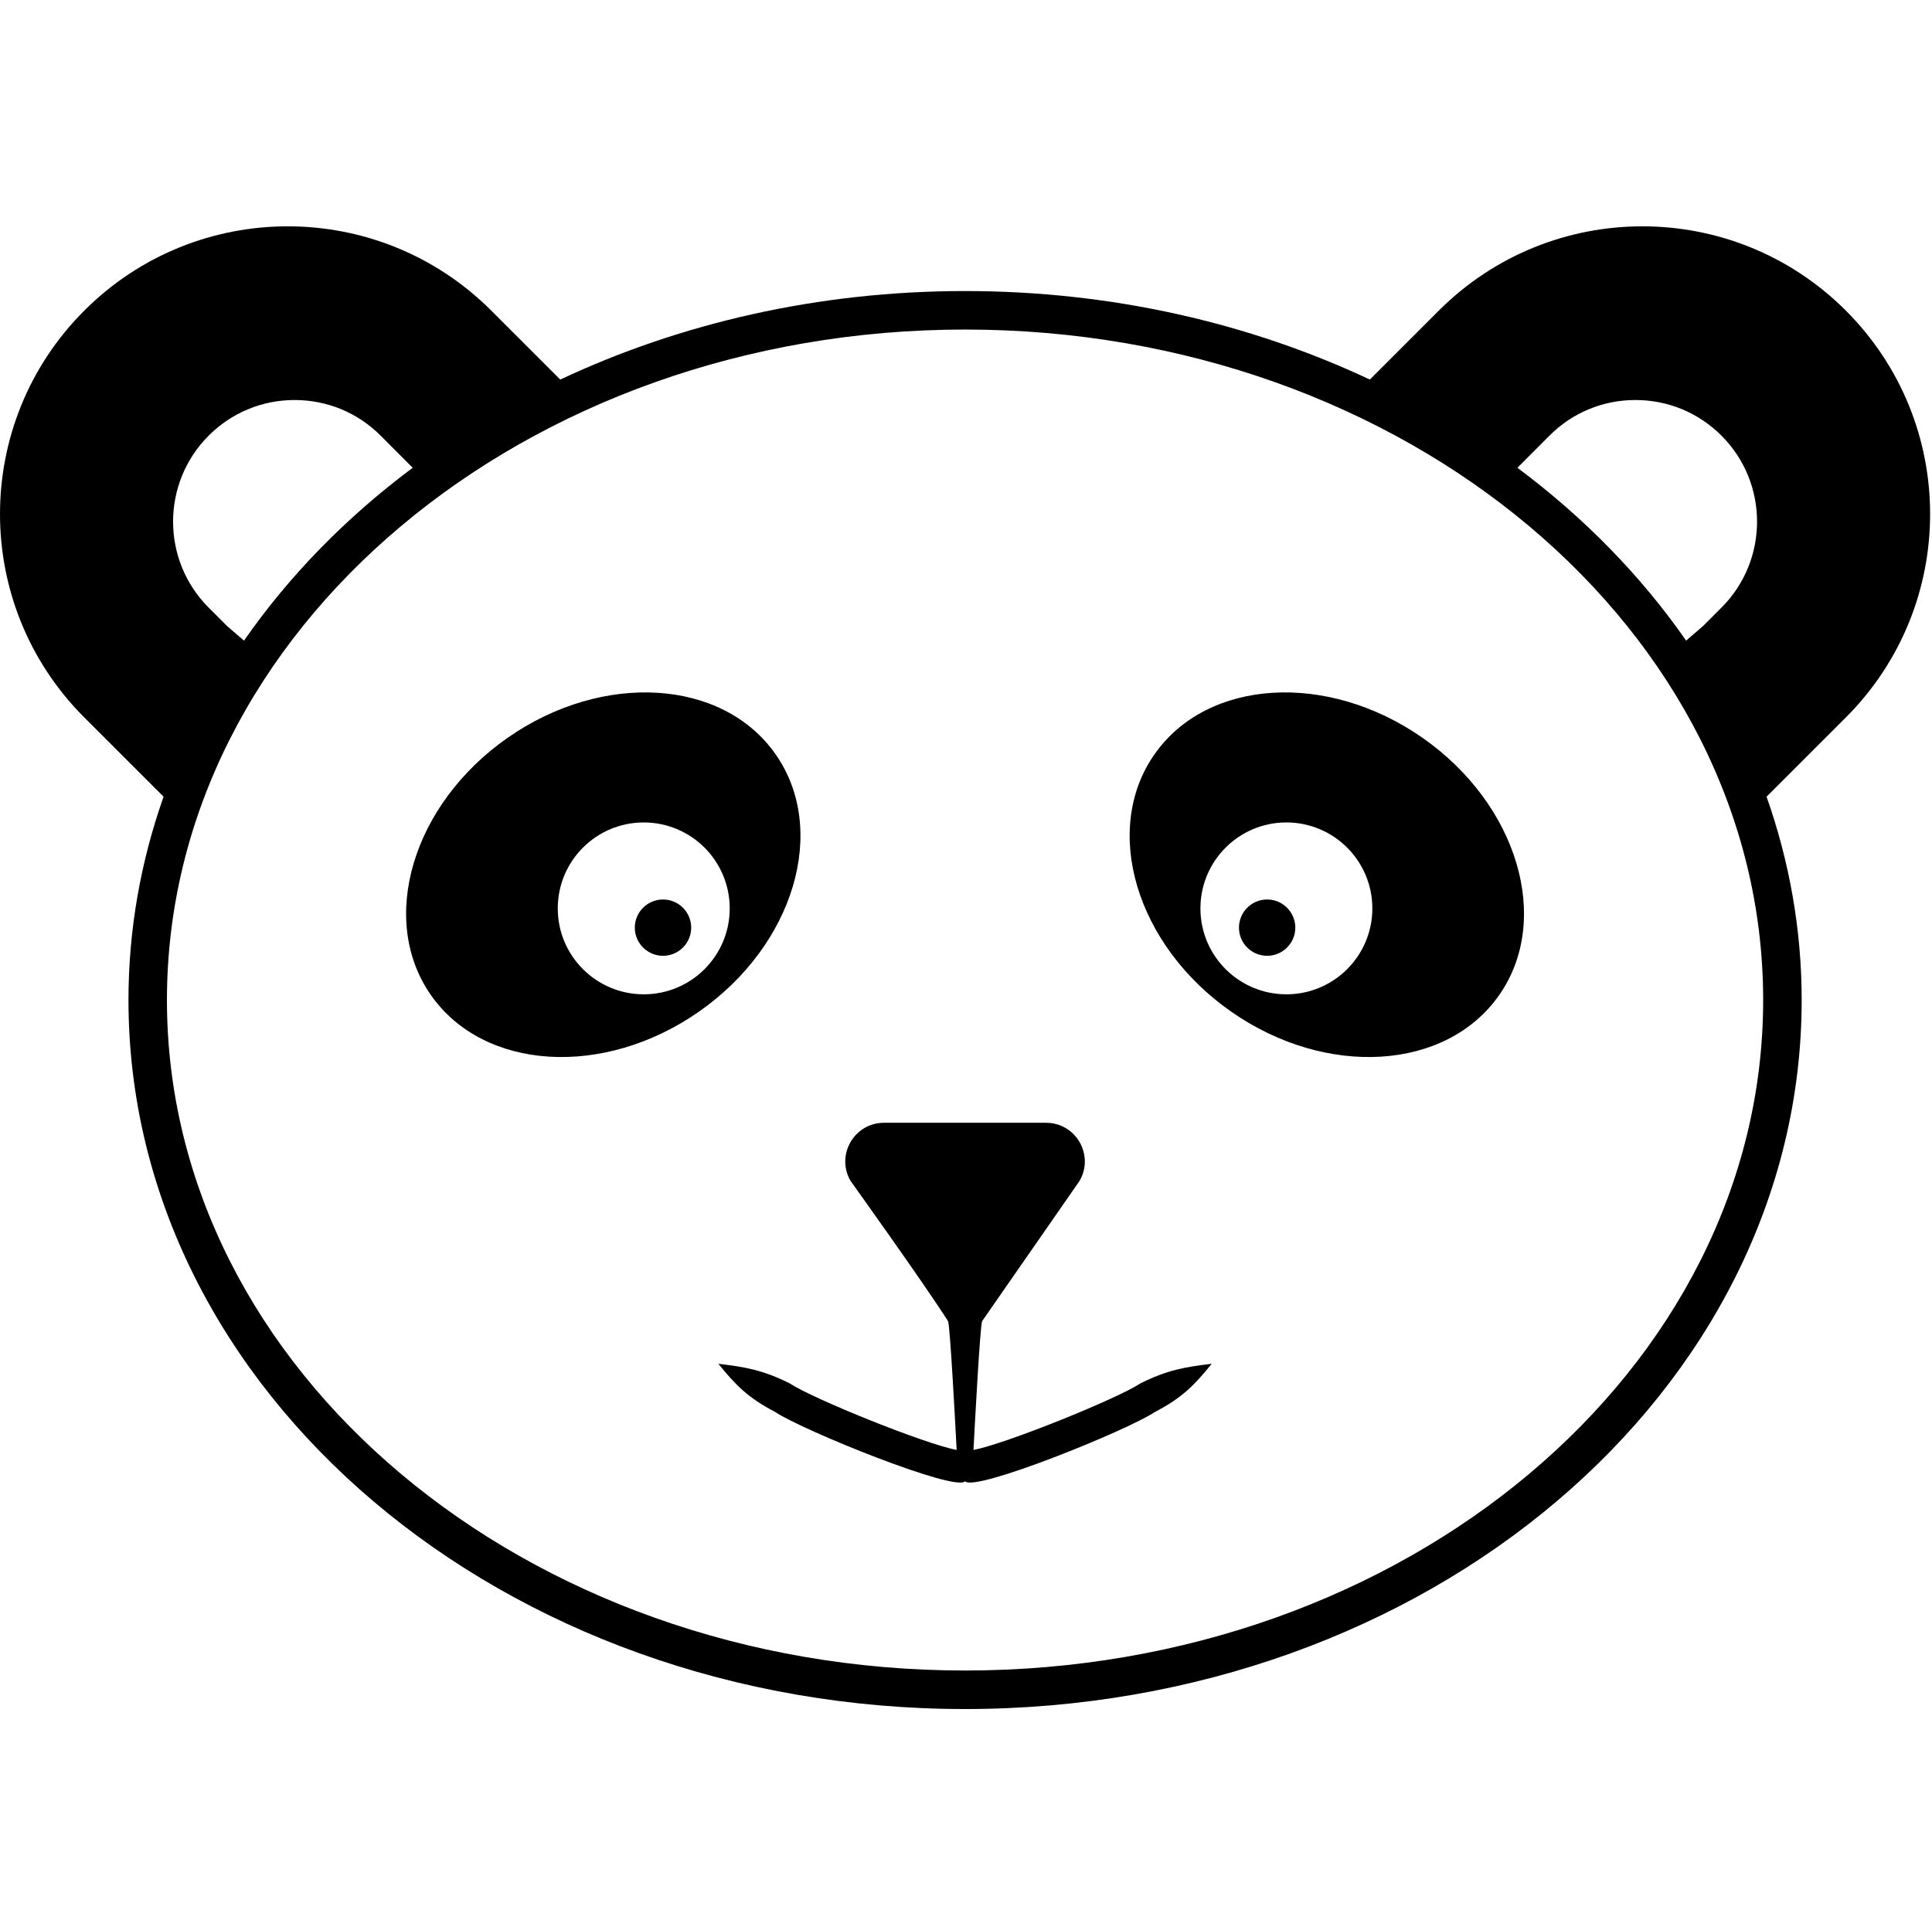 <svg t="1654147385691" class="w-8 text-deep-purple-accent-400" viewBox="0 0 1025 1024" version="1.1" xmlns="http://www.w3.org/2000/svg" p-id="3042"><path d="M351.754 477.323c-8.24 0-14.967 6.703-14.967 14.947 0 8.24 6.726 14.936 14.967 14.936s14.949-6.695 14.949-14.936c-0.002-8.244-6.708-14.947-14.949-14.947zM754.7 391.526c-50.512-35.27-114.172-31.365-142.213 8.78-28.041 40.112-9.8 101.247 40.692 136.53 50.512 35.293 114.172 31.345 142.19-8.78 28.042-40.114 9.833-101.247-40.669-136.53z m-72.229 136.12c-25.178 0-45.596-20.408-45.596-45.586 0-25.198 20.418-45.617 45.596-45.617 25.189 0 45.61 20.419 45.61 45.617 0 25.176-20.421 45.587-45.61 45.587z" p-id="3043"></path><path d="M672.262 477.323c-8.253 0-14.946 6.703-14.946 14.947 0 8.24 6.693 14.936 14.946 14.936 8.241 0 14.946-6.695 14.946-14.936 0-8.244-6.705-14.947-14.946-14.947zM411.509 400.306c-28.041-40.145-91.712-44.05-142.203-8.78-50.512 35.283-68.713 96.416-40.692 136.53 28.041 40.125 91.712 44.071 142.224 8.78 50.49-35.283 68.712-96.418 40.67-136.53z m-69.976 127.34c-25.199 0-45.617-20.408-45.617-45.586 0-25.198 20.418-45.617 45.617-45.617 25.188 0 45.607 20.419 45.607 45.617 0.002 25.176-20.419 45.587-45.607 45.587z" p-id="3044"></path><path d="M979.286 164.813c-59.607-59.617-156.285-59.617-215.925 0l-36.597 36.604c-63.65-29.899-136.846-46.971-214.768-46.971s-151.118 17.078-214.766 46.977l-36.6-36.608c-59.637-59.617-156.295-59.617-215.902 0-59.637 59.63-59.637 156.297 0 215.914l42.052 42.06c-12.059 34.187-18.62 70.386-18.62 107.899 0 207.79 198.715 376.232 443.838 376.232 245.123 0 443.859-168.442 443.859-376.232 0-37.517-6.568-73.722-18.63-107.915l42.059-42.044c59.62-59.619 59.62-156.287 0-215.916z m-157.241 66.365c12.187-12.2 28.397-18.905 45.617-18.905 17.242 0 33.45 6.703 45.64 18.905 25.178 25.166 25.178 66.101 0 91.26l-9.894 9.883-8.852 7.63c-23.988-34.488-54.26-65.423-89.51-91.721l16.999-17.052z m-711.34 0c12.2-12.2 28.377-18.905 45.63-18.905 17.24 0 33.429 6.703 45.616 18.905l17 17.056c-35.245 26.298-65.517 57.233-89.501 91.726l-8.862-7.641-9.883-9.884c-25.168-25.156-25.168-66.089 0-91.257z m401.313 655.3c-233.492 0-423.45-159.612-423.45-355.78 0-196.21 189.958-355.821 423.45-355.821 233.46 0 423.408 159.613 423.408 355.821 0 196.168-189.948 355.78-423.408 355.78z" p-id="3045"></path><path d="M516.47 769.432c0.474-9.421 3.525-66.522 4.59-68.354l51.712-74.46c7.893-13.693-1.978-30.797-17.789-30.797H469.01c-15.808 0-25.684 17.104-17.788 30.797 0 0 39.618 55.303 51.734 74.46 1.116 1.78 4.094 58.933 4.588 68.354-16.64-3.085-76.258-27.126-88.648-35.365-14.199-7.052-23.45-8.651-37.767-10.357 9.064 11.22 15.79 18.135 30.093 25.547 14.45 9.756 96.205 42.797 100.774 36.755 4.59 6.042 86.331-26.999 100.764-36.755 14.336-7.41 21.061-14.326 30.093-25.547-14.283 1.706-23.569 3.305-37.735 10.357-12.408 8.24-72.005 32.28-88.647 35.365z" p-id="3046"></path></svg>